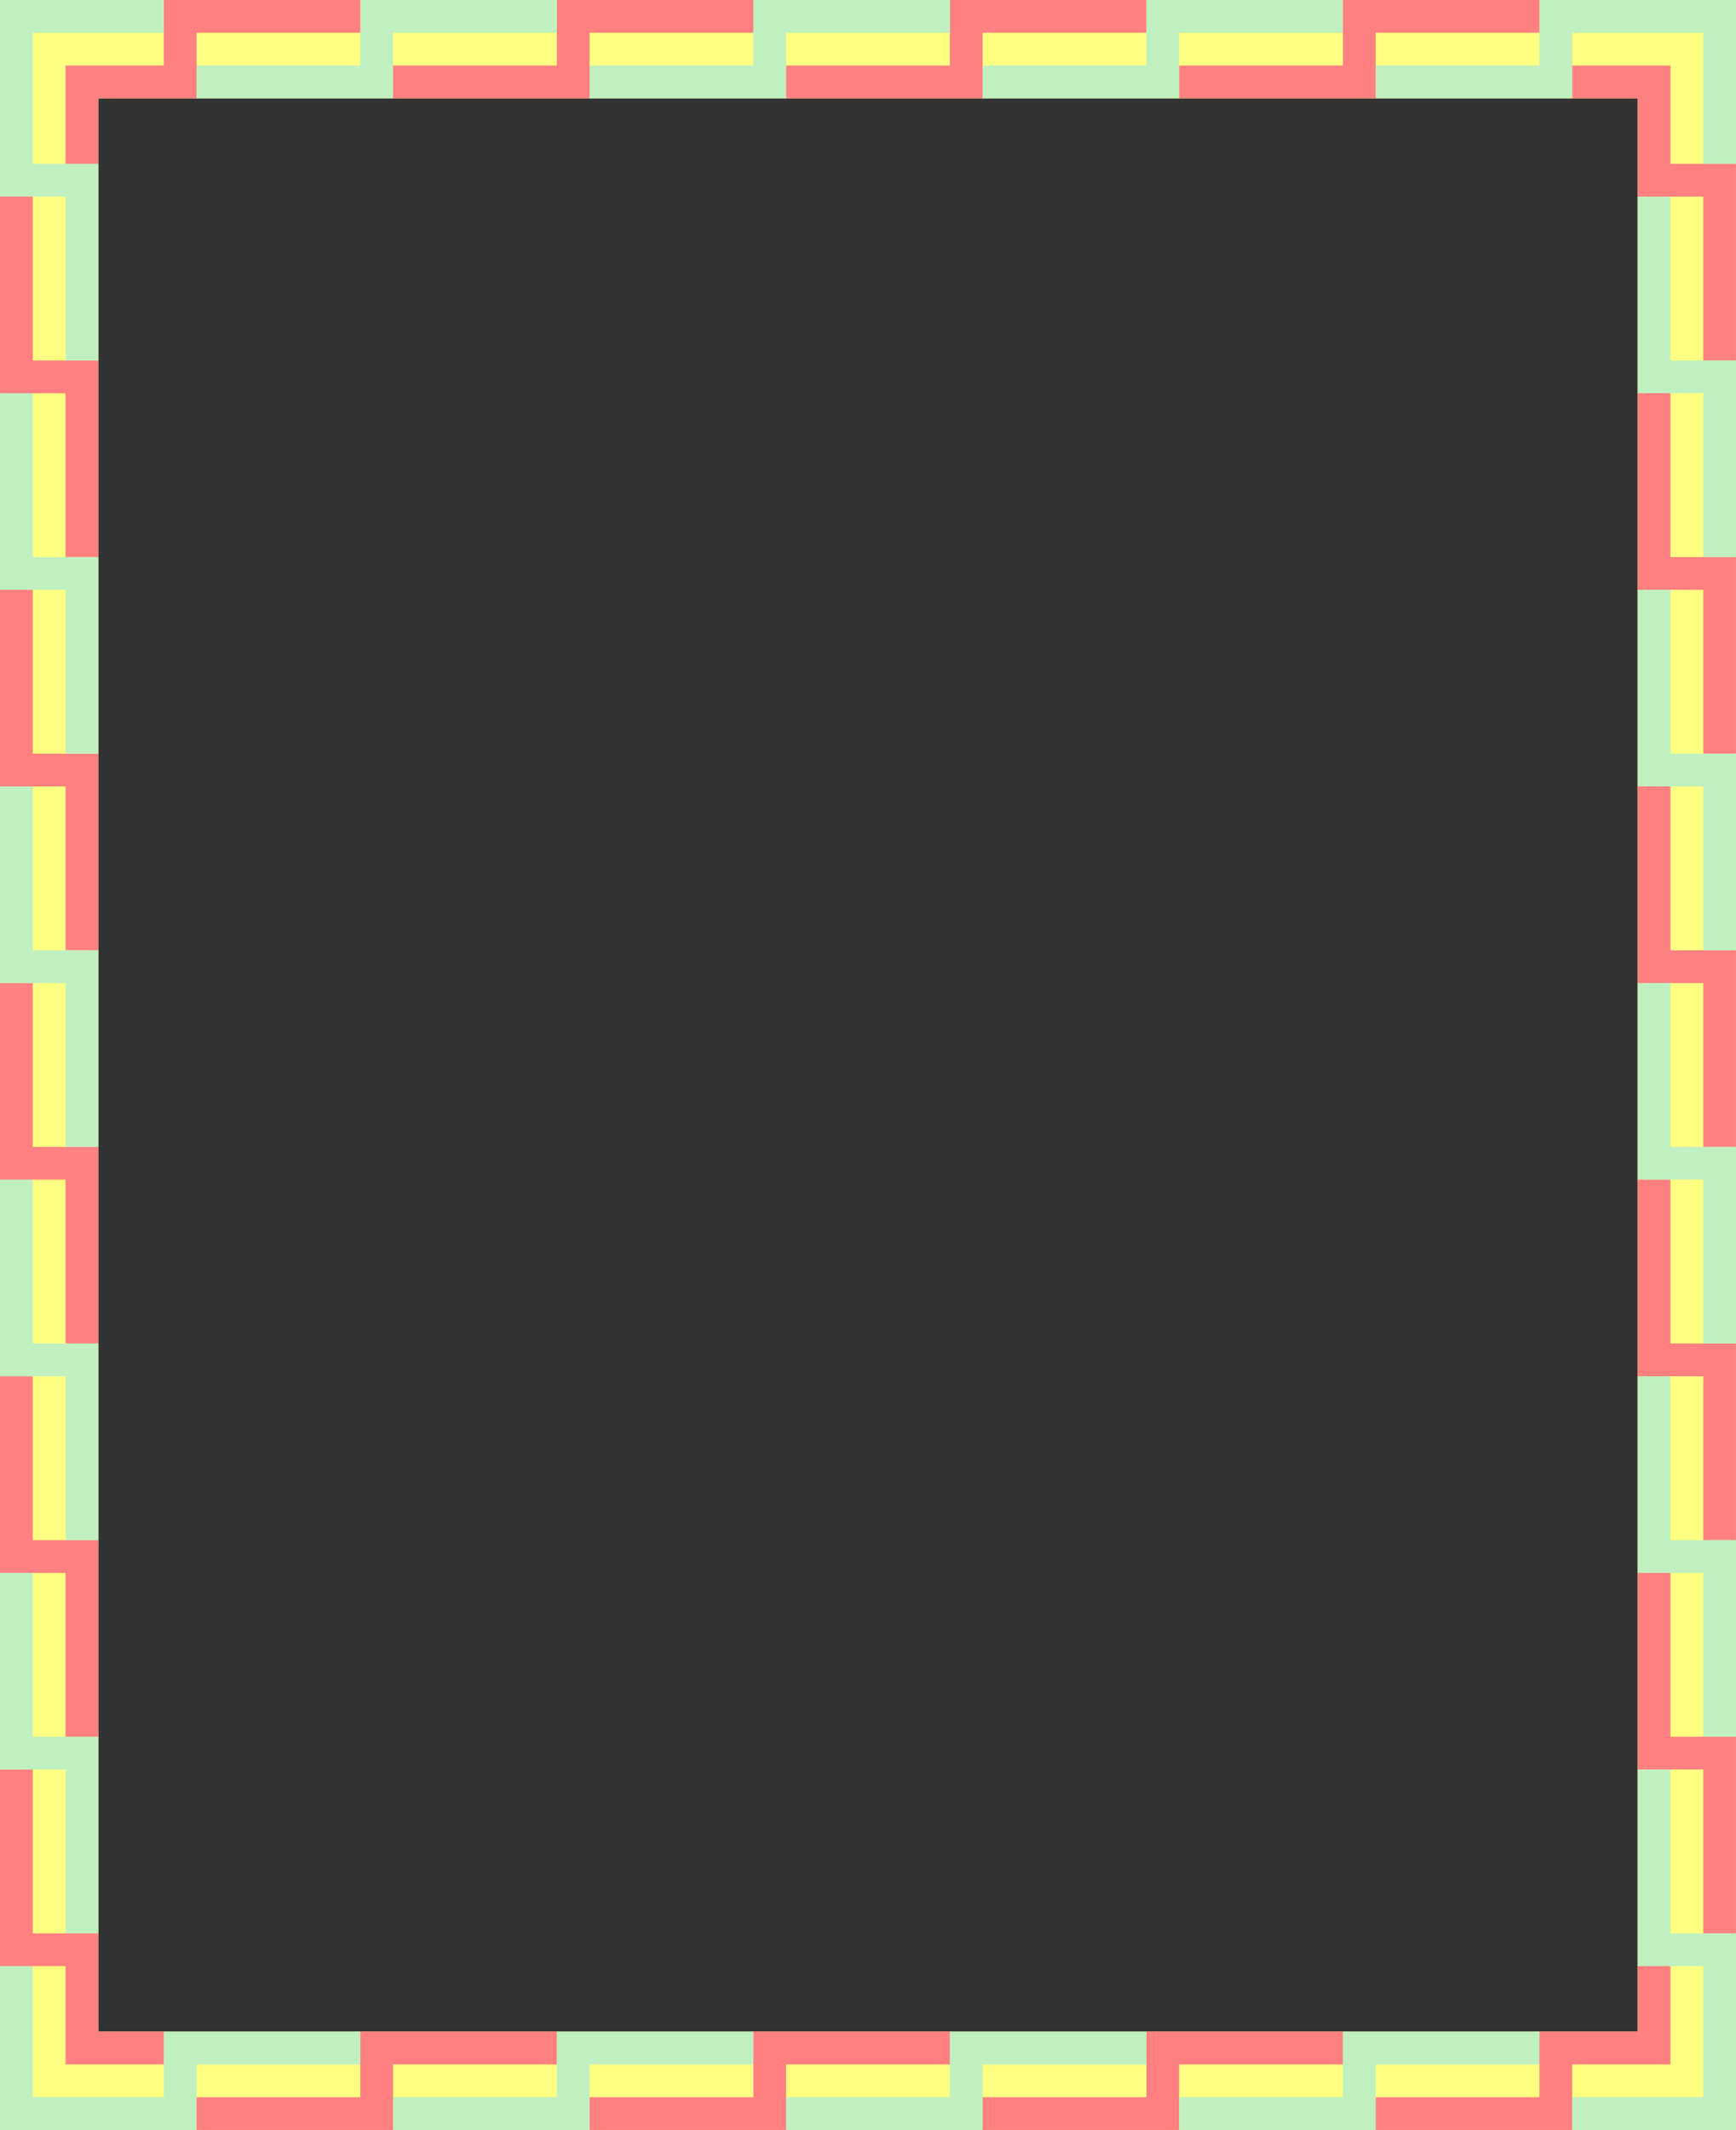 <?xml version="1.0" encoding="UTF-8" standalone="no"?>
<svg id="svg6767" xmlns:rdf="http://www.w3.org/1999/02/22-rdf-syntax-ns#" xmlns="http://www.w3.org/2000/svg" height="183.44mm" width="149.58mm" version="1.1" xmlns:cc="http://creativecommons.org/ns#" xmlns:dc="http://purl.org/dc/elements/1.1/" viewBox="0 0 530 650">
<rect x="0" y="0" width="530" height="650" fill="#333333" stroke="none"/>
<g id="layer1" transform="translate(190 -472.36)">
<g id="g8500">
<path id="rect7582" d="m-190 472.36v650h530v-650h-530zm30 30h470v590h-470v-590z" fill="#ffff81"/>
<path id="path7324" d="m-140 472.36v20h-30v30h10v-20h30v-20h50v-10zm120 0v20h-50v10h60v-20h50v-10zm120 0v20h-50v10h60v-20h50v-10zm120 0v20h-50v10h60v-20h50v-10zm70 20v10h20v30h20v50h10v-60h-20v-30zm-480 40v60h20v50h10v-60h-20v-50zm500 60v60h20v50h10v-60h-20v-50zm-500 60v60h20v50h10v-60h-20v-50zm500 60v60h20v50h10v-60h-20v-50zm-500 60v60h20v50h10v-60h-20v-50zm500 60v60h20v50h10v-60h-20v-50zm-500 60v60h20v50h10v-60h-20v-50zm500 60v60h20v50h10v-60h-20v-50zm-500 60v60h20v30h30v-10h-20v-30h-20v-50zm500 60.002v19.998h-30v20h-50v10h60v-20h30v-29.998zm-390 19.998v20h-50v10h60v-20h50v-10zm120 0v20h-50v10h60v-20h50v-10zm120 0v20h-50v10h60v-20h50v-10z" fill="#ff8080"/>
<path id="path7326" d="m-190 472.36v60h20v50h10v-60h-20v-40h40v-10h-50zm110 0v20h-50v10h60v-20h50v-10h-60zm120 0v20h-50v10h60v-20h50v-10h-60zm120 0v20h-50v10h60v-20h50v-10h-60zm120 0v20h-50v10h60v-20h40v40h10v-50h-60zm30 60v60h20v50h10v-60h-20v-50h-10zm-500 60v60h20v50h10v-60h-20v-50h-10zm500 60v60h20v50h10v-60h-20v-50h-10zm-500 60v60h20v50h10v-60h-20v-50h-10zm500 60v60h20v50h10v-60h-20v-50h-10zm-500 60v60h20v50h10v-60h-20v-50h-10zm500 60v60h20v50h10v-60h-20v-50h-10zm-500 60v60h20v50h10v-60h-20v-50h-10zm500 60v60h20v40h-40v10h50v-60h-20v-50h-10zm-500 60v50h60v-20h50v-10h-60v20h-40v-40h-10zm170 20v20h-50v10h60v-20h50v-10h-60zm120 0v20h-50v10h60v-20h50v-10h-60zm120 0v20h-50v10h60v-20h50v-10h-60z" fill="#c0f0c0"/>
</g>
</g>
</svg>
